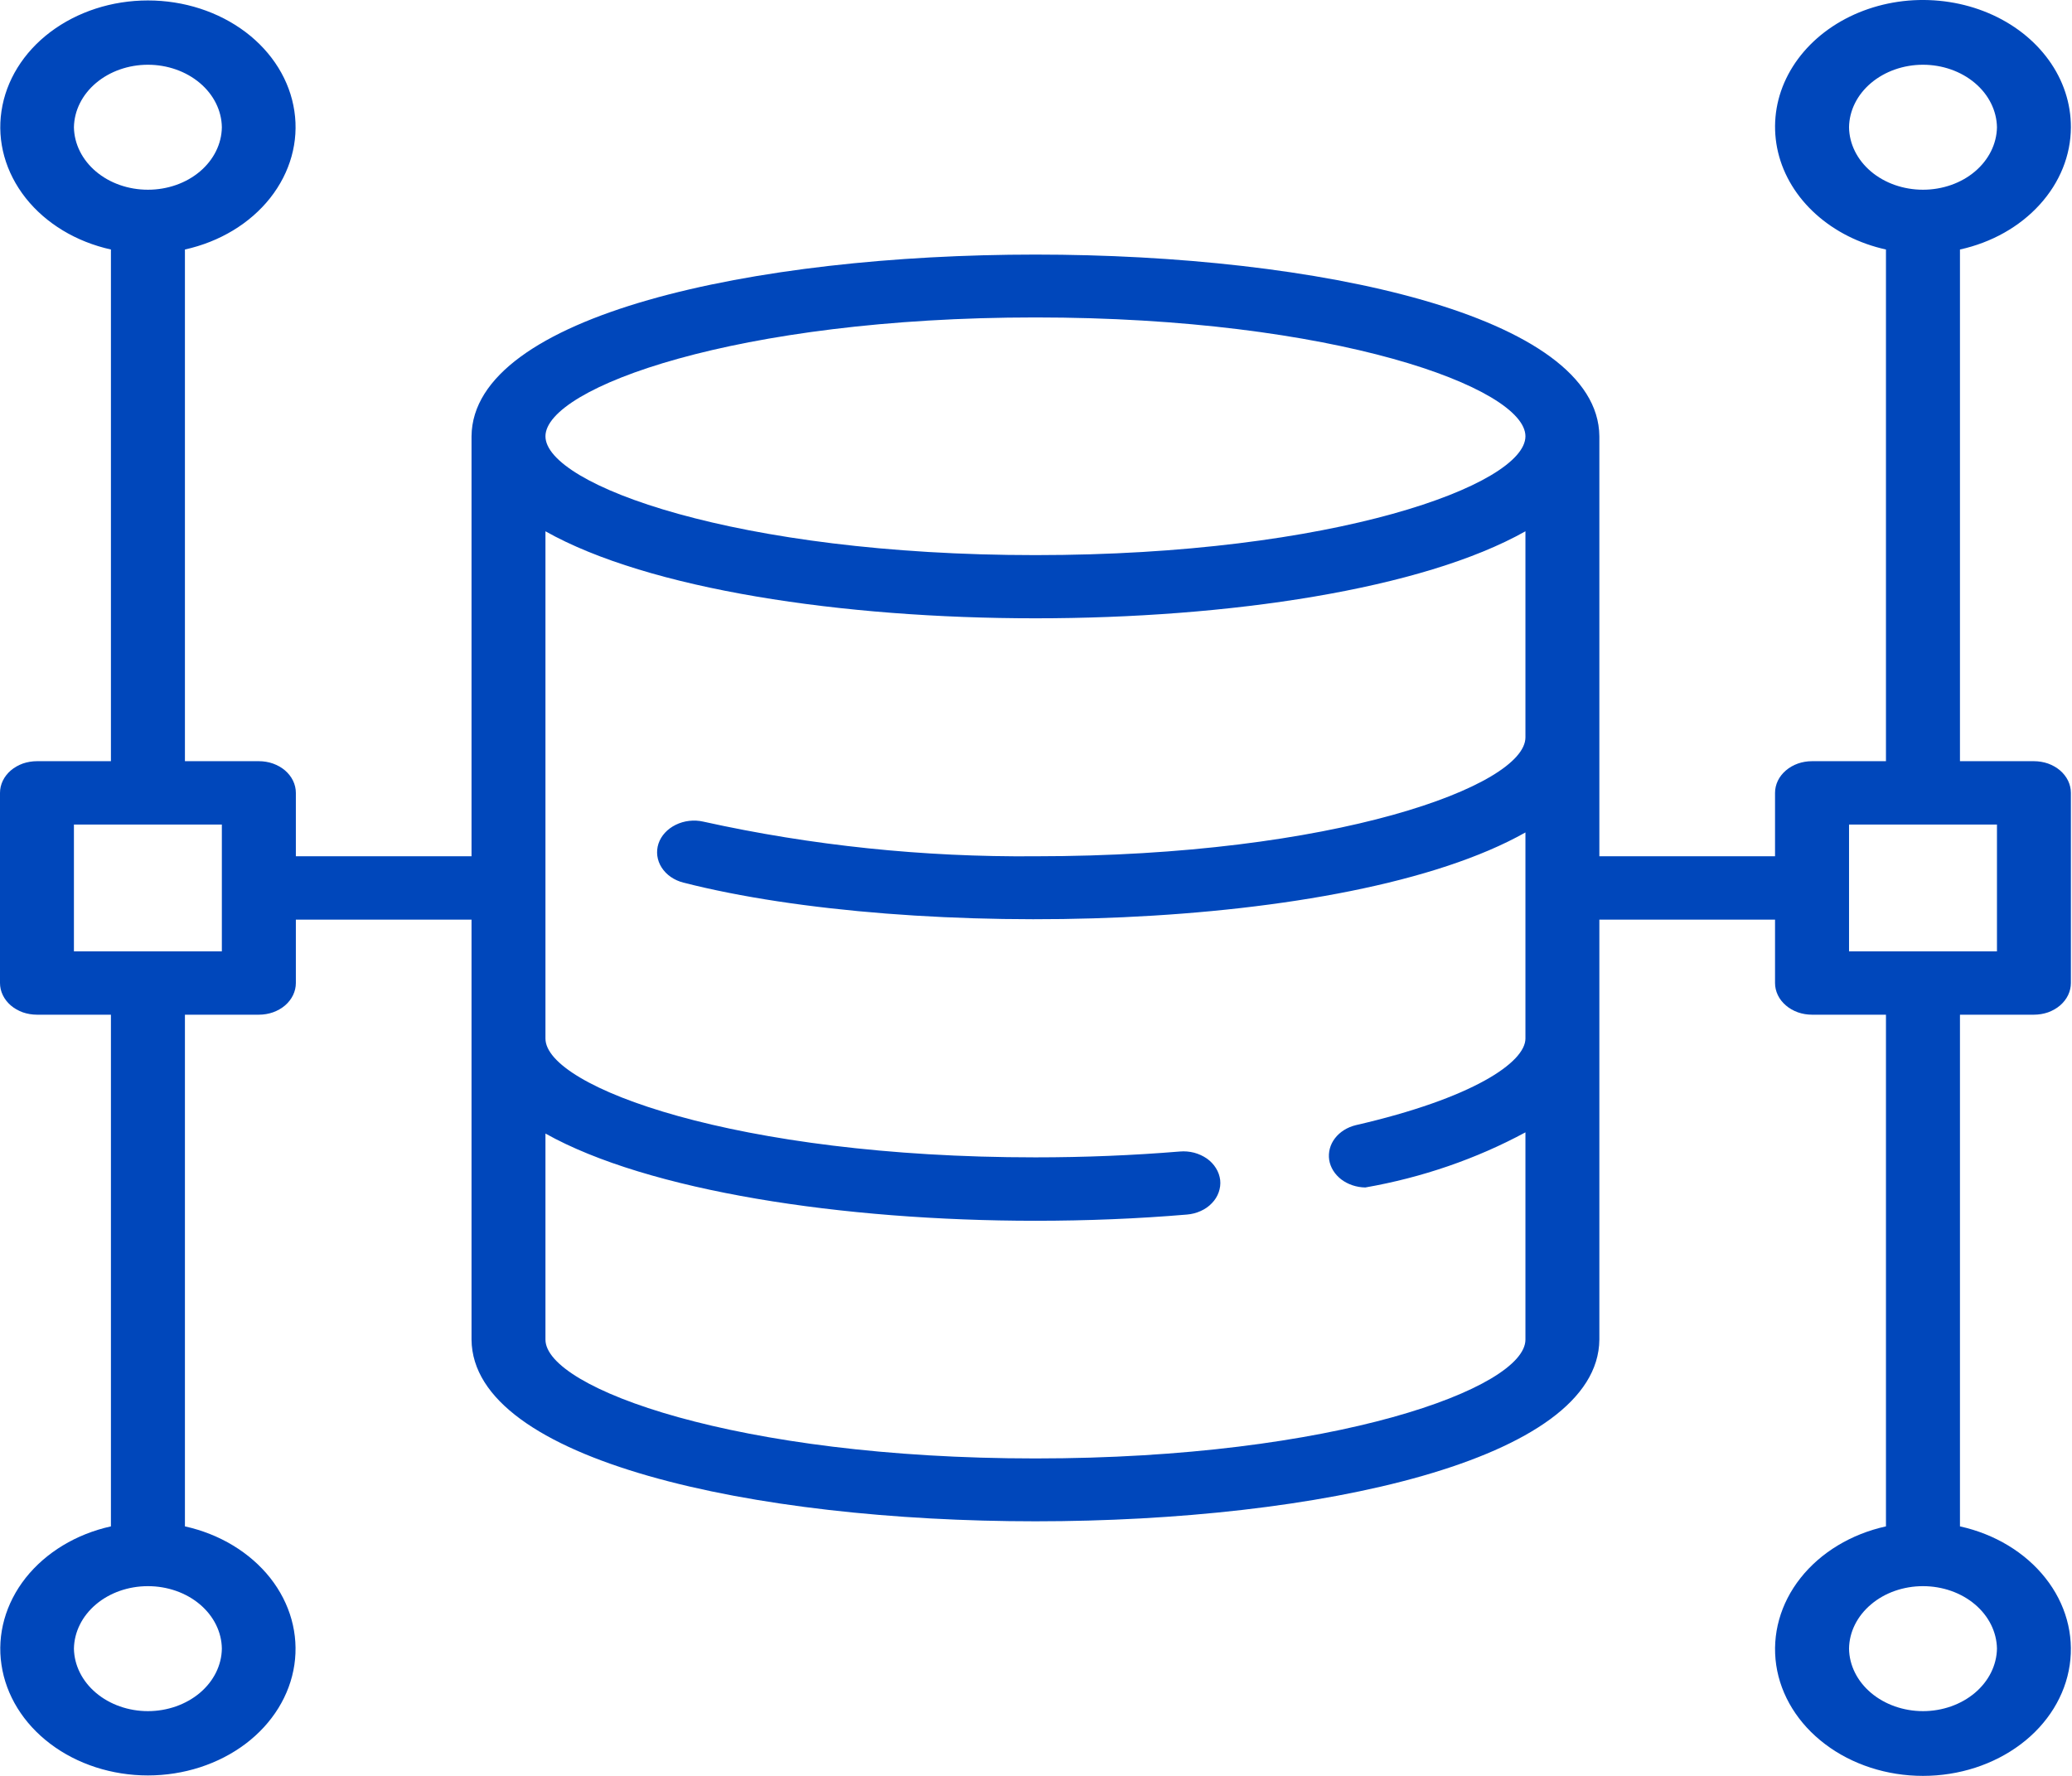 <svg width="28" height="24" viewBox="0 0 28 24" fill="none" xmlns="http://www.w3.org/2000/svg">
<g clip-path="url(#clip0_6271_192)">
<path d="M27.985 1.72C27.986 1.399 27.883 1.084 27.686 0.812C27.489 0.539 27.207 0.319 26.871 0.177C26.536 0.035 26.16 -0.023 25.788 0.008C25.416 0.04 25.061 0.161 24.765 0.357C24.469 0.553 24.243 0.816 24.112 1.117C23.982 1.417 23.953 1.743 24.028 2.058C24.103 2.372 24.28 2.662 24.538 2.894C24.795 3.126 25.124 3.292 25.486 3.372V10.287H24.487C24.421 10.287 24.356 10.298 24.296 10.319C24.235 10.341 24.18 10.372 24.134 10.412C24.087 10.452 24.05 10.499 24.025 10.551C24 10.603 23.987 10.659 23.987 10.715V11.572H21.613V5.896C21.584 2.622 6.401 2.622 6.372 5.896V11.572H3.998V10.715C3.998 10.659 3.985 10.603 3.96 10.551C3.935 10.499 3.898 10.452 3.852 10.412C3.805 10.372 3.75 10.341 3.689 10.319C3.629 10.298 3.564 10.287 3.498 10.287H2.499V3.372C2.969 3.268 3.378 3.021 3.651 2.676C3.923 2.331 4.04 1.914 3.978 1.501C3.917 1.088 3.682 0.708 3.318 0.433C2.953 0.158 2.485 0.006 1.999 0.006C1.513 0.006 1.045 0.158 0.68 0.433C0.316 0.708 0.081 1.088 0.02 1.501C-0.042 1.914 0.075 2.331 0.347 2.676C0.62 3.021 1.029 3.268 1.499 3.372L1.499 10.287H0.5C0.434 10.287 0.369 10.298 0.308 10.319C0.248 10.341 0.193 10.372 0.146 10.412C0.1 10.452 0.063 10.499 0.038 10.551C0.013 10.603 -1.70537e-05 10.659 1.69014e-08 10.715V13.285C-1.70537e-05 13.341 0.013 13.397 0.038 13.449C0.063 13.501 0.1 13.548 0.146 13.588C0.193 13.628 0.248 13.659 0.308 13.681C0.369 13.702 0.434 13.713 0.5 13.713H1.499V20.628C1.029 20.732 0.62 20.98 0.347 21.324C0.075 21.669 -0.042 22.086 0.02 22.499C0.081 22.912 0.316 23.292 0.68 23.567C1.044 23.842 1.513 23.994 1.999 23.994C2.484 23.994 2.953 23.842 3.318 23.567C3.682 23.292 3.917 22.912 3.978 22.499C4.039 22.086 3.923 21.669 3.651 21.324C3.378 20.98 2.969 20.732 2.499 20.628L2.499 13.713H3.498C3.564 13.713 3.629 13.702 3.689 13.681C3.75 13.659 3.805 13.628 3.852 13.588C3.898 13.548 3.935 13.501 3.96 13.449C3.985 13.397 3.998 13.341 3.998 13.285V12.428H6.372V18.104C6.401 21.378 21.584 21.378 21.613 18.104V12.428H23.987V13.285C23.987 13.341 24 13.397 24.025 13.449C24.05 13.501 24.087 13.548 24.134 13.588C24.18 13.628 24.235 13.659 24.296 13.681C24.356 13.702 24.421 13.713 24.487 13.713H25.486V20.628C25.015 20.732 24.605 20.98 24.332 21.325C24.059 21.67 23.942 22.089 24.003 22.503C24.064 22.916 24.3 23.297 24.665 23.572C25.03 23.848 25.5 24 25.986 24C26.473 24 26.942 23.848 27.308 23.572C27.673 23.297 27.908 22.916 27.969 22.503C28.03 22.089 27.914 21.67 27.64 21.325C27.367 20.98 26.957 20.732 26.486 20.628V13.713H27.485C27.551 13.713 27.616 13.702 27.677 13.681C27.737 13.659 27.792 13.628 27.839 13.588C27.885 13.548 27.922 13.501 27.947 13.449C27.972 13.397 27.985 13.341 27.985 13.285V10.715C27.985 10.659 27.972 10.603 27.947 10.551C27.922 10.499 27.885 10.452 27.839 10.412C27.792 10.372 27.737 10.341 27.677 10.319C27.616 10.298 27.551 10.287 27.485 10.287H26.486V3.372C26.914 3.278 27.293 3.064 27.564 2.765C27.836 2.466 27.984 2.099 27.985 1.72ZM0.999 1.72C1.003 1.495 1.11 1.28 1.297 1.122C1.484 0.964 1.736 0.875 1.999 0.875C2.262 0.875 2.514 0.964 2.701 1.122C2.888 1.28 2.995 1.495 2.998 1.72C2.995 1.945 2.888 2.16 2.701 2.318C2.514 2.476 2.262 2.564 1.999 2.564C1.736 2.564 1.484 2.476 1.297 2.318C1.11 2.16 1.003 1.945 0.999 1.72ZM2.998 22.28C2.995 22.505 2.888 22.72 2.701 22.878C2.514 23.036 2.261 23.125 1.999 23.125C1.736 23.125 1.484 23.036 1.297 22.878C1.11 22.72 1.003 22.505 0.999 22.28C1.003 22.055 1.11 21.84 1.297 21.682C1.484 21.524 1.736 21.436 1.999 21.436C2.262 21.436 2.514 21.524 2.701 21.682C2.888 21.84 2.995 22.055 2.998 22.28ZM2.998 12.857H0.999V11.143H2.998V12.857ZM20.614 9.965C20.614 10.62 18.034 11.572 13.992 11.572C12.479 11.585 10.97 11.428 9.505 11.104C9.379 11.075 9.244 11.091 9.131 11.147C9.017 11.203 8.934 11.294 8.898 11.402C8.863 11.51 8.878 11.626 8.941 11.724C9.004 11.823 9.11 11.896 9.235 11.928C12.324 12.717 18.2 12.613 20.614 11.25V14.035C20.614 14.356 19.905 14.842 18.321 15.206C18.206 15.234 18.106 15.297 18.04 15.383C17.974 15.469 17.947 15.573 17.962 15.675C17.978 15.777 18.036 15.87 18.125 15.939C18.215 16.007 18.33 16.046 18.45 16.048C19.218 15.914 19.951 15.661 20.614 15.303V18.104C20.614 18.759 18.034 19.71 13.992 19.71C9.951 19.71 7.371 18.759 7.371 18.104V15.319C8.756 16.096 11.385 16.498 13.992 16.498C14.69 16.498 15.379 16.47 16.04 16.414C16.105 16.409 16.169 16.392 16.226 16.366C16.284 16.34 16.336 16.304 16.377 16.26C16.419 16.217 16.45 16.167 16.469 16.113C16.488 16.059 16.495 16.003 16.489 15.947C16.482 15.891 16.463 15.836 16.432 15.787C16.401 15.737 16.36 15.693 16.309 15.657C16.258 15.622 16.2 15.595 16.137 15.578C16.074 15.562 16.008 15.556 15.943 15.562C15.314 15.614 14.658 15.641 13.992 15.641C9.951 15.641 7.371 14.69 7.371 14.035V7.18C10.155 8.748 17.831 8.748 20.614 7.18V9.965ZM13.992 7.502C9.951 7.502 7.371 6.551 7.371 5.896C7.371 5.241 9.951 4.29 13.992 4.29C18.034 4.29 20.614 5.241 20.614 5.896C20.614 6.551 18.034 7.502 13.992 7.502ZM26.986 22.28C26.982 22.505 26.875 22.72 26.688 22.878C26.501 23.036 26.249 23.125 25.986 23.125C25.724 23.125 25.471 23.036 25.284 22.878C25.097 22.72 24.99 22.505 24.987 22.28C24.99 22.055 25.097 21.84 25.285 21.682C25.471 21.524 25.724 21.436 25.986 21.436C26.249 21.436 26.501 21.524 26.688 21.682C26.875 21.84 26.982 22.055 26.986 22.28ZM26.986 11.143V12.857H24.987V11.143H26.986ZM24.987 1.72C24.99 1.495 25.097 1.28 25.284 1.122C25.471 0.964 25.724 0.875 25.986 0.875C26.249 0.875 26.501 0.964 26.688 1.122C26.875 1.28 26.982 1.495 26.986 1.72C26.982 1.945 26.875 2.16 26.688 2.318C26.501 2.476 26.249 2.564 25.986 2.564C25.724 2.564 25.471 2.476 25.284 2.318C25.097 2.16 24.99 1.945 24.987 1.72Z" fill="#0047BB"/>
</g>
<defs>
<clipPath id="clip0_6271_192">
<rect width="28" height="24" fill="white"/>
</clipPath>
</defs>
</svg>
